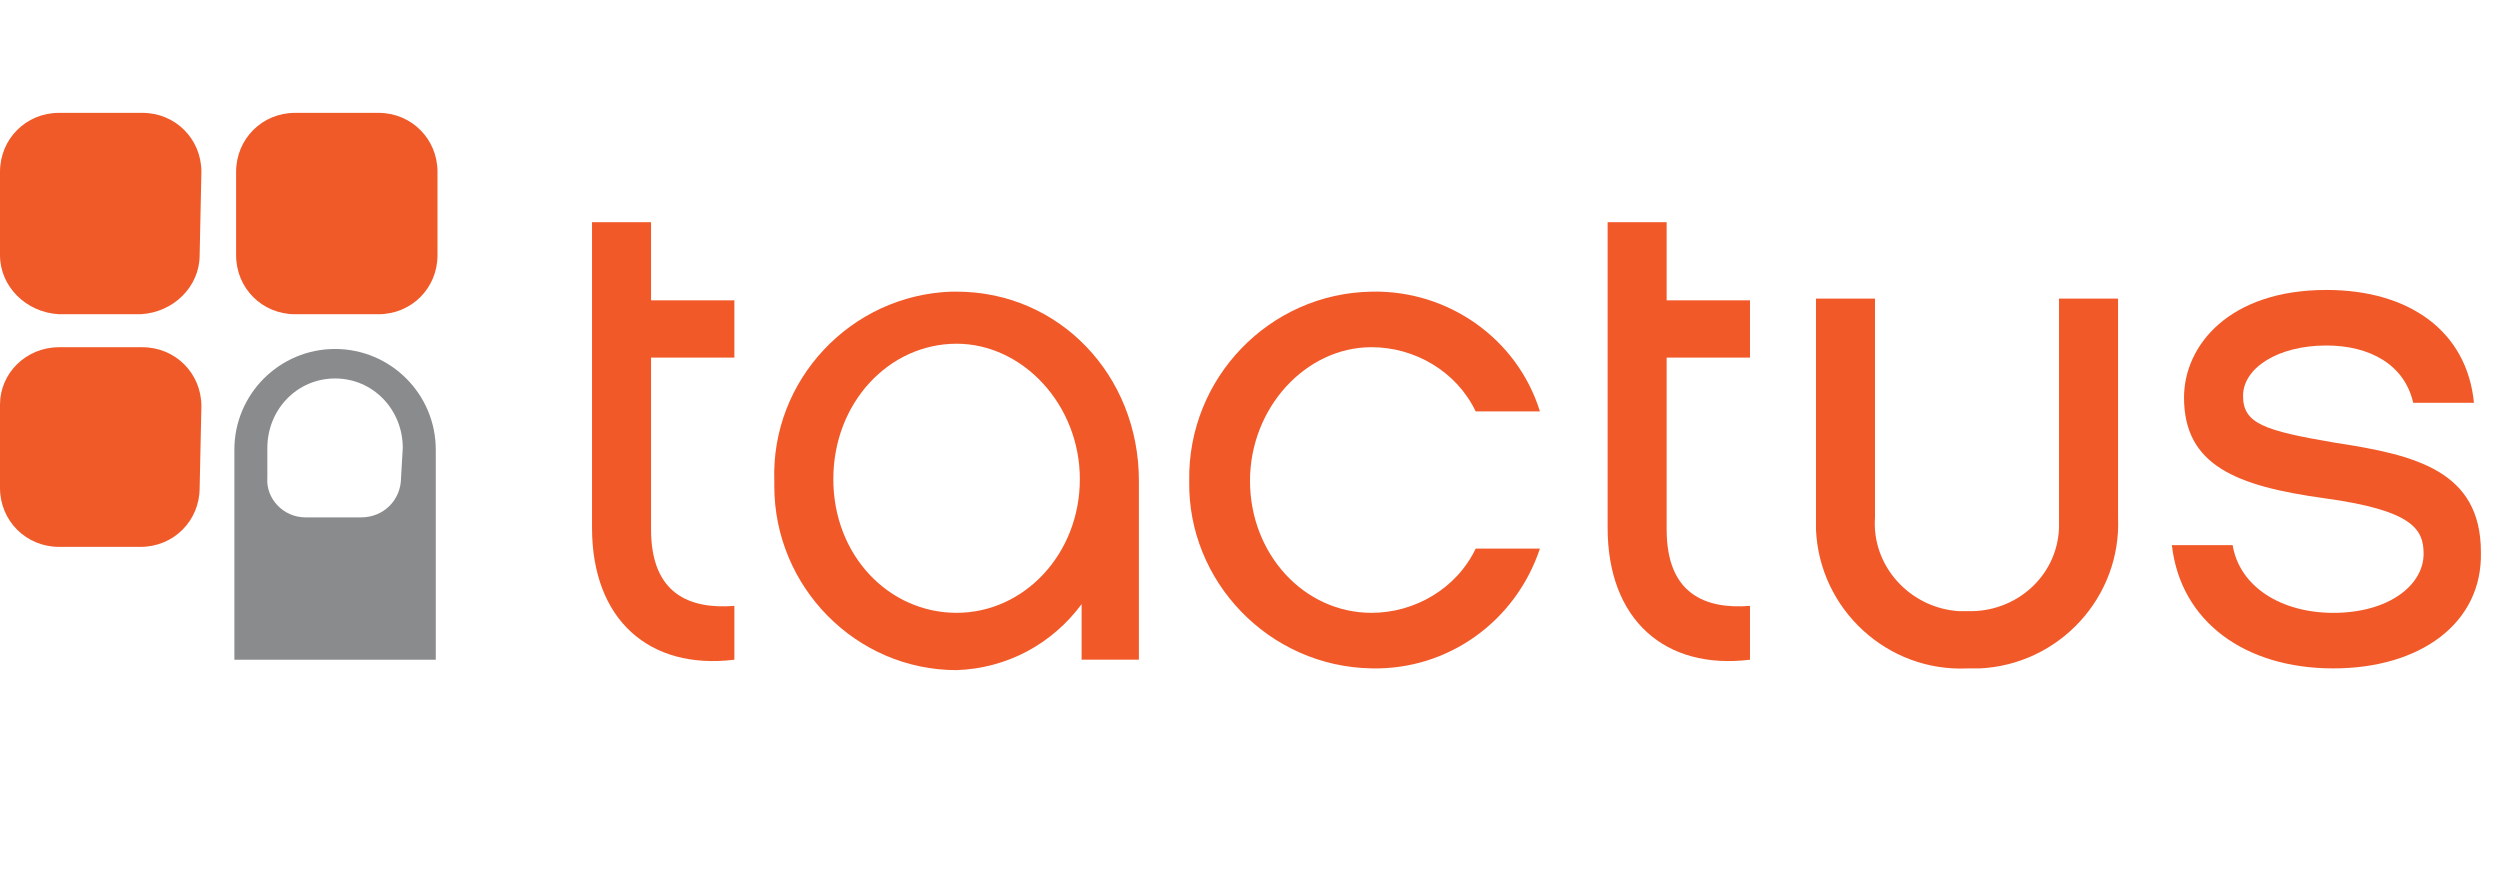 <svg width="100" height="35" viewBox="0 0 100 35" fill="none" xmlns="http://www.w3.org/2000/svg">
<path d="M93.333 26.736C89.792 26.736 87.222 24.861 86.875 21.806H89.306C89.583 23.473 91.25 24.514 93.333 24.514C95.556 24.514 96.944 23.403 96.944 22.153C96.944 21.181 96.528 20.417 92.986 19.931C89.444 19.445 87.361 18.611 87.361 15.903C87.361 13.82 89.167 11.598 93.056 11.598C96.389 11.598 98.681 13.264 98.958 16.111H96.528C96.181 14.584 94.792 13.82 93.056 13.82C91.111 13.82 89.722 14.723 89.722 15.834C89.722 16.945 90.556 17.223 93.403 17.709C96.597 18.195 99.236 18.82 99.236 22.084C99.306 24.931 96.806 26.736 93.333 26.736" fill="#F15928"/>
<path d="M29.375 26.389C25.972 26.805 23.681 24.791 23.681 21.111V8.889H26.042V12.014H29.375V14.305H26.042V21.18C26.042 23.75 27.57 24.375 29.375 24.236V26.389" fill="#F15928"/>
<path fill-rule="evenodd" clip-rule="evenodd" d="M43.264 26.388H45.556V19.235C45.556 14.999 42.361 11.666 38.264 11.666H38.056C34.028 11.805 30.833 15.208 30.972 19.235V19.444C30.972 23.472 34.236 26.805 38.264 26.805C40.278 26.735 42.083 25.763 43.264 24.166V26.388ZM33.333 19.166C33.333 16.11 35.556 13.749 38.264 13.749C40.903 13.749 43.194 16.18 43.194 19.166C43.194 22.152 40.972 24.513 38.264 24.513C35.556 24.513 33.333 22.222 33.333 19.166Z" fill="#F15928"/>
<path d="M54.861 26.735C50.764 26.666 47.5 23.263 47.569 19.235V19.235C47.5 15.138 50.764 11.735 54.861 11.666C57.917 11.596 60.694 13.541 61.597 16.457H59.028C58.264 14.86 56.597 13.888 54.861 13.888C52.222 13.888 50 16.319 50 19.235C50 22.152 52.153 24.513 54.861 24.513C56.597 24.513 58.264 23.541 59.028 21.944H61.597C60.625 24.86 57.917 26.805 54.861 26.735" fill="#F15928"/>
<path d="M70 26.389C66.597 26.805 64.305 24.791 64.305 21.111V8.889H66.666V12.014H70V14.305H66.666V21.18C66.666 23.75 68.194 24.375 70 24.236V26.389" fill="#F15928"/>
<path d="M82.361 11.945H84.722V20.695C84.861 23.89 82.361 26.598 79.167 26.737H78.681C75.486 26.876 72.778 24.376 72.639 21.181C72.639 21.043 72.639 20.834 72.639 20.695V11.945H75V20.695C74.861 22.64 76.389 24.306 78.333 24.445V24.445H78.681C80.625 24.515 82.292 23.056 82.361 21.112V21.112C82.361 20.973 82.361 20.904 82.361 20.765V11.945" fill="#F15928"/>
<path d="M7.986 10.208C7.986 11.458 6.944 12.5 5.625 12.569H2.361C1.042 12.5 0 11.458 0 10.208V10.208V10.208V6.875C0 5.555 1.042 4.514 2.361 4.514V4.514H5.694C7.014 4.514 8.056 5.555 8.056 6.875V6.875V6.875L7.986 10.208" fill="#F05A28"/>
<path d="M17.5 10.208C17.5 11.528 16.458 12.569 15.139 12.569V12.569H11.805C10.486 12.569 9.444 11.528 9.444 10.208V10.208V10.208V6.875C9.444 5.555 10.486 4.514 11.805 4.514V4.514H15.139C16.458 4.514 17.5 5.555 17.5 6.875V6.875V6.875V10.208" fill="#F05A28"/>
<path d="M7.986 19.514C7.986 20.833 6.944 21.875 5.625 21.875V21.875H2.361C1.042 21.875 0 20.833 0 19.514V19.514V19.514V16.18C0 14.93 1.042 13.889 2.361 13.889V13.889H5.694C7.014 13.889 8.056 14.93 8.056 16.25V16.25V16.25L7.986 19.514" fill="#F05A28"/>
<path fill-rule="evenodd" clip-rule="evenodd" d="M9.375 17.987C9.375 15.764 11.181 13.959 13.403 13.959C15.625 13.959 17.431 15.764 17.431 17.987V26.39H9.375V17.987ZM14.444 20.695C15.347 20.695 16.042 20.001 16.042 19.098L16.111 17.917C16.111 16.39 14.931 15.139 13.403 15.139C11.875 15.139 10.694 16.39 10.694 17.917V19.098C10.625 19.931 11.319 20.695 12.222 20.695H14.444Z" fill="#8A8B8D"/>
</svg>
